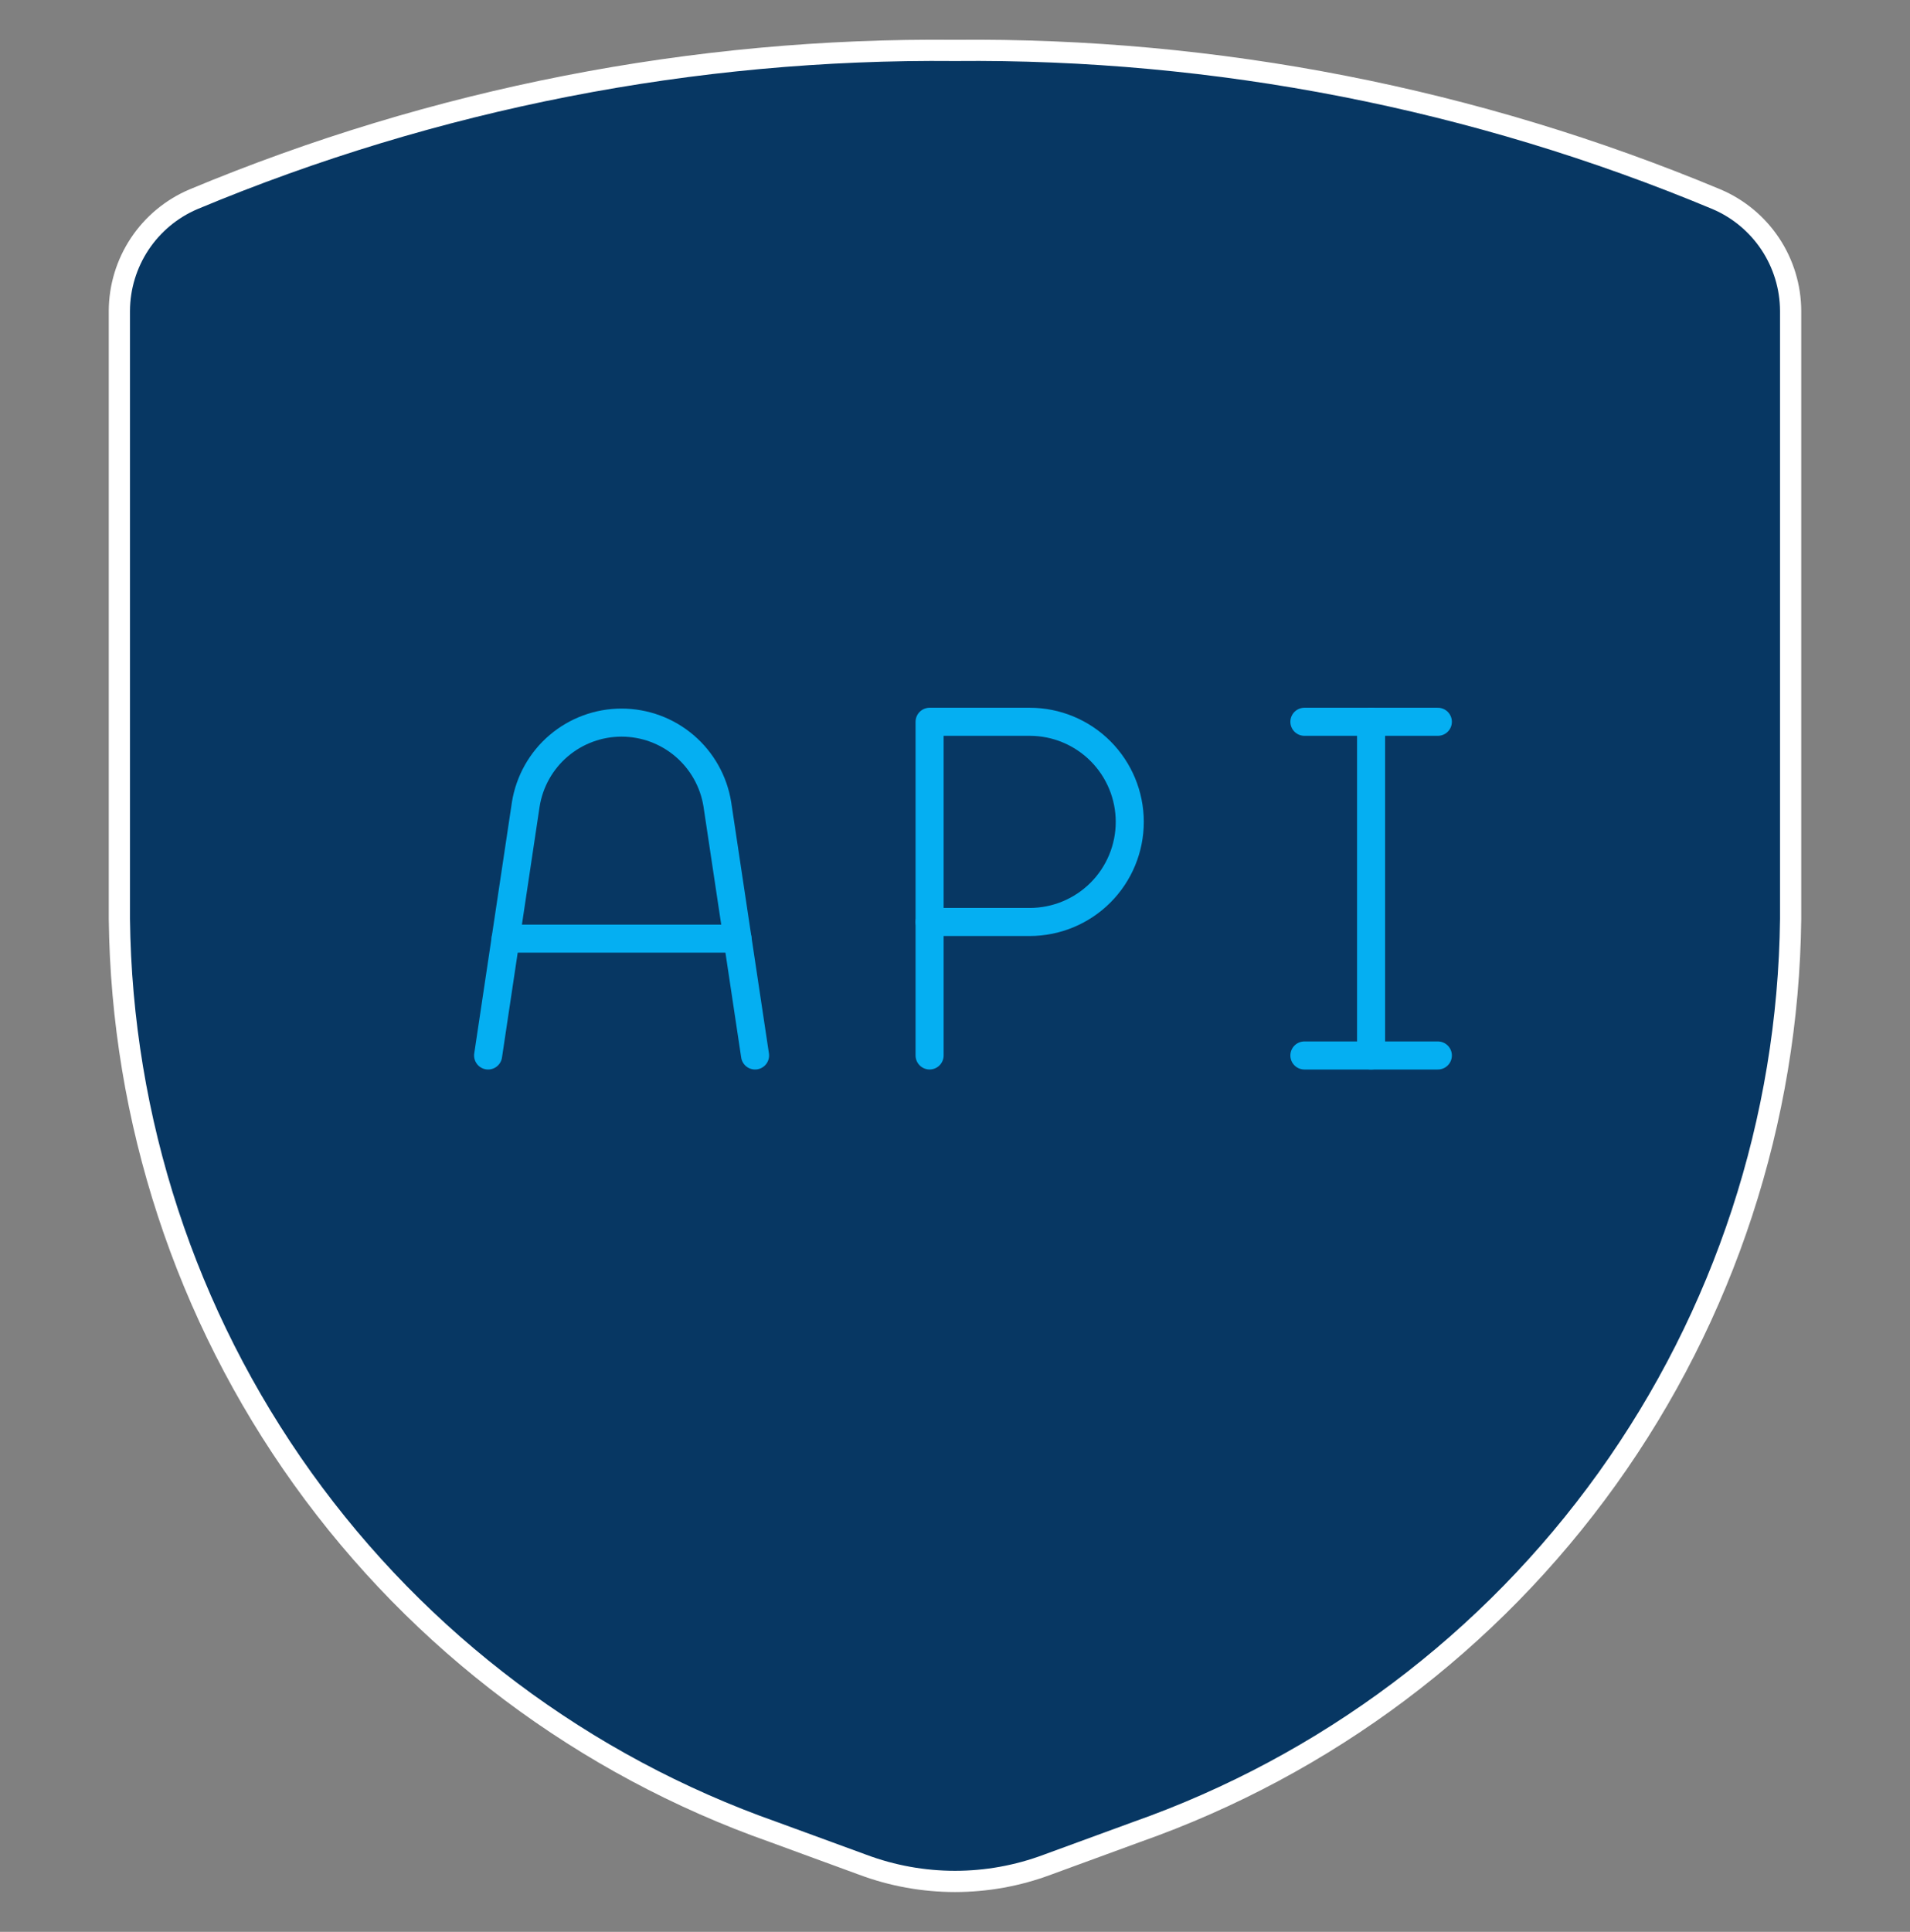 <svg width="90" height="91" viewBox="0 0 90 91" fill="none" xmlns="http://www.w3.org/2000/svg">
<rect x="0" y="0" width="90" height="91" fill="#808080" stroke="none"/>
<path d="M5.625 14.638V43.288C5.733 52.753 8.749 61.956 14.262 69.65C19.776 77.343 27.522 83.156 36.45 86.3L40.65 87.838C43.455 88.888 46.545 88.888 49.35 87.838L53.55 86.3C62.478 83.156 70.224 77.343 75.737 69.65C81.251 61.956 84.267 52.753 84.375 43.288V14.638C84.37 13.518 84.036 12.424 83.417 11.491C82.797 10.558 81.918 9.827 80.888 9.388C69.524 4.641 57.314 2.255 45 2.375C32.686 2.255 20.476 4.641 9.113 9.388C8.082 9.827 7.203 10.558 6.583 11.491C5.964 12.424 5.63 13.518 5.625 14.638Z" fill="#073763" stroke="white" stroke-linecap="round" stroke-linejoin="round"/>
<path d="M64.606 49.718V34" stroke="#05AFF2" stroke-width="1.322" stroke-linecap="round" stroke-linejoin="round"/>
<path d="M61.464 34H67.752" stroke="#05AFF2" stroke-width="1.322" stroke-linecap="round" stroke-linejoin="round"/>
<path d="M61.464 49.719H67.752" stroke="#05AFF2" stroke-width="1.322" stroke-linecap="round" stroke-linejoin="round"/>
<path d="M43.803 49.718V43.43" stroke="#05AFF2" stroke-width="1.322" stroke-linecap="round" stroke-linejoin="round"/>
<path d="M43.803 43.43H48.52C49.771 43.43 50.97 42.933 51.854 42.049C52.738 41.165 53.235 39.965 53.235 38.715C53.235 37.465 52.738 36.265 51.854 35.381C50.97 34.497 49.771 34 48.52 34H43.803V43.43Z" stroke="#05AFF2" stroke-width="1.322" stroke-linecap="round" stroke-linejoin="round"/>
<path d="M23 49.719L24.775 37.886C24.948 36.813 25.496 35.836 26.323 35.131C27.151 34.426 28.202 34.039 29.288 34.039C30.375 34.039 31.426 34.426 32.253 35.131C33.08 35.836 33.629 36.813 33.801 37.886L35.579 49.719" stroke="#05AFF2" stroke-width="1.322" stroke-linecap="round" stroke-linejoin="round"/>
<path d="M23.825 44.215H34.752" stroke="#05AFF2" stroke-width="1.322" stroke-linecap="round" stroke-linejoin="round"/>
</svg>
